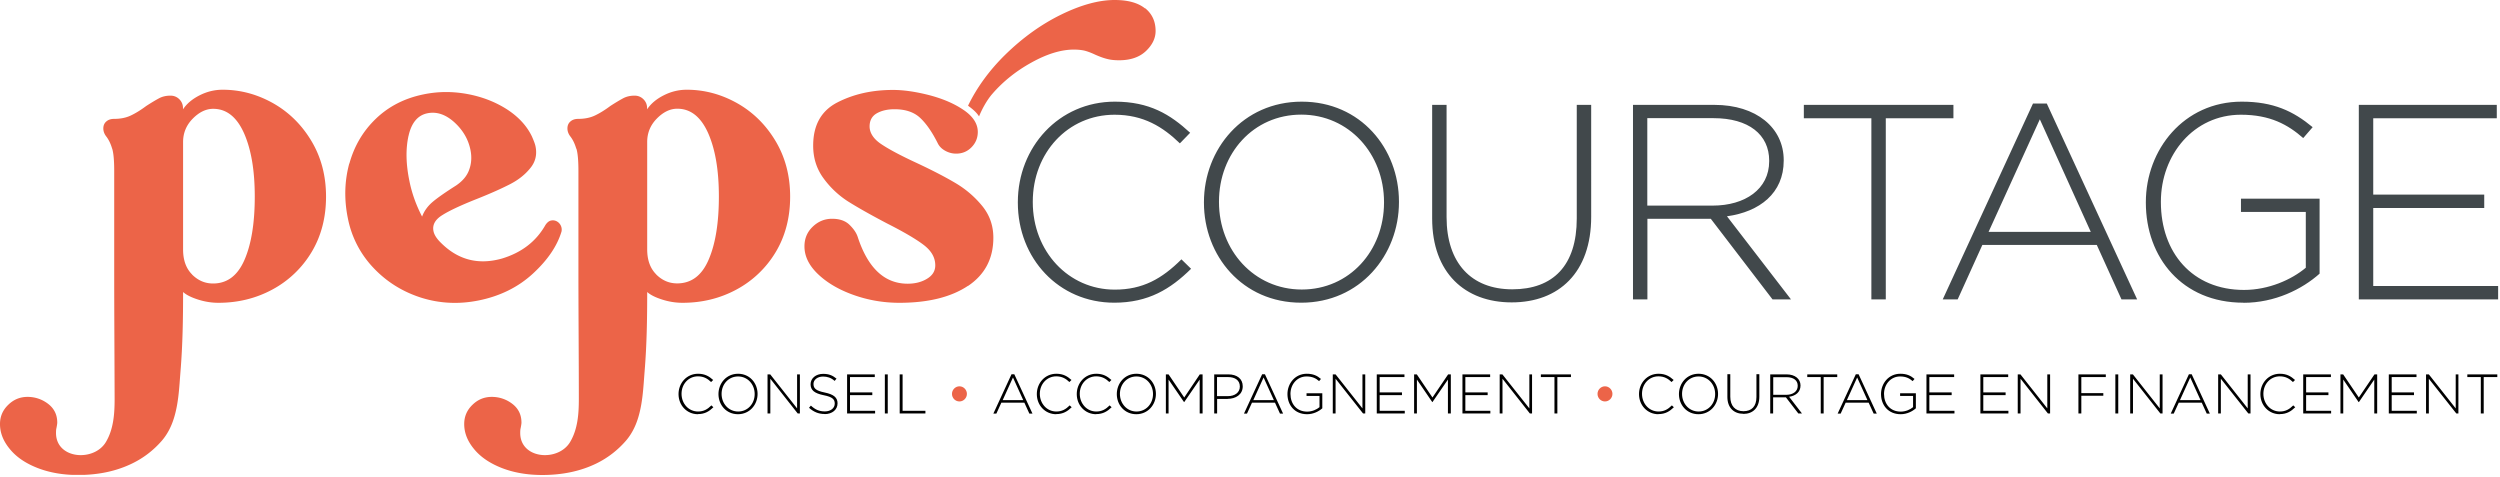 <svg xmlns="http://www.w3.org/2000/svg" width="241" height="46" fill="none"><g clip-path="url(#a)"><path fill="#EC6448" d="M33.68 15.77c.47-1.7 1.32-3.14 2.56-4.33s2.77-1.97 4.58-2.34c1.39-.29 2.79-.3 4.21-.04s2.69.75 3.81 1.46c1.12.72 1.93 1.59 2.43 2.62.19.43.31.75.35.95.17.81 0 1.52-.51 2.13-.5.62-1.15 1.13-1.95 1.54-.8.41-1.86.89-3.2 1.42-1.51.6-2.61 1.11-3.31 1.55-.7.43-.99.95-.86 1.56.07.35.32.74.75 1.15 1.65 1.63 3.6 2.12 5.86 1.48 1.88-.57 3.28-1.64 4.18-3.23.16-.24.34-.39.54-.43a.8.8 0 0 1 .61.11.909.909 0 0 1 .4.95c-.42 1.4-1.34 2.75-2.75 4.05-1.41 1.3-3.15 2.17-5.22 2.59-1.92.39-3.78.3-5.58-.27-1.8-.58-3.33-1.54-4.59-2.88a9.576 9.576 0 0 1-2.45-4.74c-.38-1.84-.33-3.61.13-5.31m5.71-2.66c-.28 1.27-.25 2.72.09 4.36.24 1.19.65 2.32 1.22 3.42.2-.54.54-1.01 1.01-1.41.47-.4 1.23-.93 2.27-1.59.62-.42 1.05-.92 1.26-1.52.22-.6.26-1.24.12-1.92-.21-1.03-.74-1.92-1.57-2.67-.84-.75-1.7-1.03-2.58-.85-.93.19-1.54.92-1.82 2.19"/><path fill="#EC6448" d="M55.55 14.33c-.13-.45-.31-.83-.54-1.14-.21-.26-.31-.53-.31-.81s.1-.51.29-.67c.19-.17.44-.25.75-.25.62 0 1.16-.11 1.62-.33.46-.22.95-.52 1.47-.91.51-.33.93-.58 1.25-.75.32-.17.69-.25 1.1-.25.33 0 .62.12.85.35.23.23.35.52.35.85v.12c.36-.54.89-.99 1.6-1.35.71-.36 1.45-.54 2.22-.54 1.7 0 3.31.43 4.85 1.29 1.53.86 2.77 2.08 3.71 3.65.94 1.57 1.41 3.36 1.41 5.37 0 2.01-.47 3.82-1.41 5.37a9.803 9.803 0 0 1-3.78 3.59c-1.58.85-3.31 1.27-5.19 1.27-.64 0-1.29-.1-1.95-.31-.66-.21-1.14-.45-1.45-.73 0 2.56-.04 5.11-.25 7.66-.12 1.51-.18 3.06-.64 4.52-.25.8-.63 1.55-1.18 2.18-.79.9-1.73 1.63-2.81 2.16-1.53.75-3.28 1.12-5.23 1.12-1.47 0-2.77-.23-3.92-.68-1.14-.45-2.03-1.05-2.66-1.82-.63-.76-.95-1.56-.95-2.41 0-.72.26-1.34.79-1.85.53-.52 1.15-.77 1.87-.77.72 0 1.41.23 1.99.68.58.45.87 1.05.87 1.8 0 .1-.03.28-.08.54-.03.1-.04.26-.04.46 0 2.53 3.66 2.8 4.81.87.74-1.24.84-2.73.84-4.15 0-4.09-.04-8.18-.04-12.27v-9.71c0-.98-.06-1.69-.19-2.14m7.68 12.11c.58.58 1.25.87 2.03.87 1.36 0 2.38-.76 3.03-2.28.66-1.52.99-3.55.99-6.1s-.35-4.56-1.04-6.12c-.7-1.56-1.69-2.34-2.97-2.34-.69 0-1.35.32-1.97.95-.62.63-.93 1.38-.93 2.26v10.35c0 1.03.29 1.83.87 2.41M93.32 27.55c-1.63 1.09-3.84 1.64-6.62 1.64-1.52 0-2.99-.25-4.4-.75-1.41-.5-2.56-1.17-3.44-2.01-.88-.84-1.31-1.73-1.31-2.68 0-.75.26-1.38.79-1.89s1.15-.77 1.87-.77c.72 0 1.28.19 1.68.58.4.39.66.77.79 1.16.98 3.01 2.59 4.52 4.82 4.52.72 0 1.35-.16 1.87-.48.53-.32.79-.75.79-1.29 0-.75-.37-1.4-1.12-1.97-.75-.57-1.93-1.26-3.55-2.08-1.52-.8-2.75-1.49-3.69-2.08a8.78 8.78 0 0 1-2.41-2.26c-.67-.91-1-1.96-1-3.15 0-1.98.78-3.37 2.34-4.17 1.56-.8 3.34-1.2 5.35-1.2 1.03 0 2.19.17 3.49.5 1.3.34 2.41.81 3.32 1.43.91.62 1.37 1.33 1.37 2.12 0 .57-.2 1.06-.6 1.47-.4.41-.89.62-1.49.62-.36 0-.71-.09-1.04-.27-.33-.18-.58-.42-.73-.73-.54-1.08-1.11-1.9-1.7-2.45-.59-.55-1.41-.83-2.47-.83-.67 0-1.24.13-1.7.39-.46.26-.7.68-.7 1.27s.35 1.17 1.06 1.66c.71.49 1.86 1.11 3.46 1.85 1.54.72 2.81 1.38 3.8 1.97.99.59 1.84 1.33 2.55 2.2.71.88 1.06 1.89 1.06 3.05 0 2.01-.82 3.56-2.45 4.65"/><path fill="#41484B" d="M107.41 29.18c-5.34 0-9.29-4.26-9.29-9.64v-.05c0-5.3 3.95-9.69 9.35-9.69 3.34 0 5.34 1.23 7.26 3l-.99 1.02c-1.63-1.58-3.5-2.76-6.3-2.76-4.49 0-7.88 3.67-7.88 8.38v.05c0 4.74 3.44 8.43 7.9 8.43 2.7 0 4.54-1.04 6.43-2.92l.93.91c-1.98 1.95-4.11 3.27-7.42 3.27M125.43 29.18c-5.66 0-9.37-4.52-9.37-9.64v-.05c0-5.11 3.76-9.69 9.43-9.69s9.37 4.52 9.37 9.64v.05c0 5.11-3.76 9.69-9.42 9.69m7.98-9.7c0-4.63-3.36-8.43-7.98-8.43-4.62 0-7.93 3.75-7.93 8.38v.05c0 4.63 3.37 8.43 7.98 8.43s7.93-3.75 7.93-8.38v-.05ZM145.72 29.15c-4.49 0-7.66-2.84-7.66-8.09V10.11h1.39v10.82c0 4.42 2.38 6.96 6.33 6.96s6.22-2.3 6.22-6.83V10.11h1.39V20.9c0 5.38-3.12 8.25-7.66 8.25M170.87 28.86l-5.95-7.77h-6.11v7.77h-1.39V10.11h7.85c4.03 0 6.68 2.2 6.68 5.33v.05c0 3.13-2.32 4.93-5.47 5.36l6.17 8.01h-1.78Zm-.32-13.37c0-2.52-1.98-4.1-5.37-4.1h-6.38v8.43h6.3c3.12 0 5.45-1.58 5.45-4.28v-.05ZM181.79 11.4v17.46h-1.39V11.4h-6.51v-1.29h14.42v1.29h-6.52ZM204.51 28.86l-2.38-5.25H191.1l-2.38 5.25h-1.44l8.7-18.88h1.33l8.71 18.88h-1.52.01Zm-7.87-17.36-4.94 10.85h9.85l-4.91-10.85ZM216.26 29.18c-5.9 0-9.4-4.36-9.4-9.64v-.05c0-5.06 3.66-9.69 9.24-9.69 3.05 0 4.97.91 6.84 2.46l-.91 1.05c-1.47-1.29-3.18-2.25-6.01-2.25-4.54 0-7.71 3.86-7.71 8.38v.05c0 4.85 3.02 8.46 8.01 8.46 2.38 0 4.59-.99 5.96-2.14v-5.38h-6.25v-1.28h7.58v7.23c-1.68 1.5-4.3 2.81-7.34 2.81M227.39 28.86V10.11h13.3v1.29h-11.91v7.36h10.7v1.29h-10.7v7.52h12.04v1.29h-13.43Z"/><path fill="#000" d="M67.28 39.93c-1.07 0-1.87-.86-1.87-1.94 0-1.07.79-1.96 1.88-1.96.67 0 1.07.25 1.46.6l-.2.2c-.33-.32-.7-.55-1.27-.55-.9 0-1.58.74-1.58 1.68 0 .96.69 1.71 1.59 1.71.54 0 .91-.21 1.29-.59l.19.18c-.4.39-.82.66-1.49.66M71.14 39.93c-1.14 0-1.88-.91-1.88-1.94 0-1.04.76-1.96 1.89-1.96s1.88.91 1.88 1.94v.01c0 1.03-.76 1.95-1.89 1.95Zm1.61-1.95c0-.93-.68-1.69-1.6-1.69s-1.59.75-1.59 1.68c0 .94.68 1.7 1.6 1.7s1.59-.75 1.59-1.68v-.01ZM76.9 39.86l-2.64-3.35v3.35h-.27v-3.77h.26l2.59 3.28v-3.28h.27v3.77h-.21ZM79.5 39.91c-.6 0-1.06-.2-1.51-.6l.18-.21c.41.38.79.56 1.35.56s.95-.32.95-.75c0-.41-.21-.64-1.06-.81-.9-.18-1.27-.49-1.27-1.06 0-.57.51-1 1.21-1 .55 0 .91.15 1.29.46l-.18.22c-.35-.31-.71-.42-1.12-.42-.55 0-.92.32-.92.71 0 .41.2.65 1.09.83.87.18 1.23.49 1.23 1.04 0 .62-.52 1.04-1.24 1.04M81.66 39.86v-3.77h2.67v.26h-2.39v1.48h2.15v.26h-2.15v1.51h2.42v.26h-2.7ZM85.58 36.09h-.28v3.77h.28v-3.77ZM86.73 39.86v-3.77h.28v3.51h2.2v.26h-2.48Z"/><path fill="#EC6448" d="M92.49 38.7c-.4 0-.72-.33-.72-.73 0-.4.33-.73.72-.73.39 0 .72.33.72.73 0 .4-.33.73-.72.73Z"/><path fill="#000" d="m99.23 39.87-.48-1.05h-2.22l-.48 1.05h-.29l1.75-3.79h.27l1.75 3.79h-.31.01Zm-1.58-3.48-.99 2.18h1.98l-.99-2.18ZM101.82 39.93c-1.07 0-1.87-.86-1.87-1.94 0-1.07.79-1.96 1.88-1.96.67 0 1.07.25 1.46.6l-.2.2c-.33-.32-.7-.55-1.27-.55-.9 0-1.58.74-1.58 1.68 0 .96.69 1.71 1.59 1.71.54 0 .91-.21 1.29-.59l.19.18c-.4.39-.83.66-1.49.66M105.67 39.93c-1.07 0-1.87-.86-1.87-1.94 0-1.07.79-1.96 1.88-1.96.67 0 1.07.25 1.46.6l-.2.2c-.33-.32-.7-.55-1.27-.55-.9 0-1.58.74-1.58 1.68 0 .96.69 1.71 1.59 1.71.54 0 .91-.21 1.29-.59l.19.18c-.4.39-.83.66-1.49.66M109.54 39.93c-1.14 0-1.88-.91-1.88-1.94 0-1.04.76-1.96 1.89-1.96s1.88.91 1.88 1.94v.01c0 1.03-.76 1.95-1.89 1.95Zm1.61-1.95c0-.93-.68-1.69-1.6-1.69s-1.59.75-1.59 1.68c0 .94.68 1.7 1.6 1.7s1.59-.75 1.59-1.68v-.01ZM115.65 39.86v-3.27l-1.49 2.17h-.02l-1.49-2.17v3.27h-.26v-3.77h.26l1.51 2.23 1.5-2.23h.27v3.77h-.28ZM118.34 38.46h-1.01v1.4h-.28v-3.77h1.36c.83 0 1.39.42 1.39 1.15 0 .8-.68 1.21-1.46 1.21m1.18-1.19c0-.6-.46-.91-1.14-.91h-1.06v1.84h1.03c.7 0 1.17-.36 1.17-.92v-.01ZM123.39 39.87l-.48-1.05h-2.22l-.48 1.05h-.29l1.75-3.79h.27l1.75 3.79h-.31.01Zm-1.58-3.48-.99 2.18h1.98l-.99-2.18ZM126 39.93c-1.19 0-1.89-.88-1.89-1.94 0-1.03.74-1.96 1.86-1.96.61 0 1 .18 1.37.5l-.18.21c-.29-.26-.64-.45-1.21-.45-.91 0-1.55.77-1.55 1.68 0 .98.61 1.71 1.61 1.71.48 0 .92-.2 1.19-.43v-1.08h-1.25v-.26h1.52v1.45c-.34.3-.86.57-1.47.57ZM131.4 39.86l-2.65-3.35v3.35h-.27v-3.77h.27l2.59 3.28v-3.28h.27v3.77h-.21ZM132.72 39.86v-3.77h2.67v.26H133v1.48h2.15v.26H133v1.51h2.42v.26h-2.7ZM139.58 39.86v-3.27l-1.49 2.17h-.02l-1.48-2.17v3.27h-.27v-3.77h.26l1.51 2.23 1.51-2.23h.26v3.77h-.28ZM140.98 39.86v-3.77h2.67v.26h-2.39v1.48h2.15v.26h-2.15v1.51h2.41v.26h-2.69ZM147.48 39.86l-2.64-3.35v3.35h-.27v-3.77h.26l2.6 3.28v-3.28h.26v3.77h-.21ZM150.13 36.35v3.51h-.28v-3.51h-1.31v-.26h2.9v.26h-1.31Z"/><path fill="#EC6448" d="M154.72 38.7c-.4 0-.72-.33-.72-.73 0-.4.33-.73.72-.73.39 0 .72.33.72.73 0 .4-.33.73-.72.73Z"/><path fill="#000" d="M159.87 39.93c-1.07 0-1.87-.86-1.87-1.94 0-1.07.79-1.96 1.88-1.96.67 0 1.07.25 1.46.6l-.2.2c-.33-.32-.7-.55-1.27-.55-.9 0-1.58.74-1.58 1.68 0 .96.69 1.71 1.59 1.71.54 0 .91-.21 1.29-.59l.19.18c-.4.39-.82.66-1.49.66M163.73 39.93c-1.14 0-1.88-.91-1.88-1.94 0-1.04.76-1.96 1.89-1.96s1.88.91 1.88 1.94v.01c0 1.03-.76 1.95-1.89 1.95Zm1.61-1.95c0-.93-.68-1.69-1.6-1.69s-1.59.75-1.59 1.68c0 .94.68 1.7 1.6 1.7s1.59-.75 1.59-1.68v-.01ZM168.06 39.89c-.9 0-1.54-.57-1.54-1.62v-2.2h.28v2.17c0 .89.48 1.4 1.27 1.4s1.25-.46 1.25-1.37v-2.2h.28v2.17c0 1.08-.63 1.66-1.54 1.66M173.36 39.86l-1.2-1.56h-1.23v1.56h-.28v-3.77h1.58c.81 0 1.34.44 1.34 1.07 0 .64-.47 1-1.1 1.09l1.24 1.61h-.35Zm-.06-2.68c0-.51-.4-.82-1.08-.82h-1.28v1.7h1.26c.63 0 1.1-.32 1.1-.86v-.02ZM175.8 36.35v3.51h-.28v-3.51h-1.3v-.26h2.89v.26h-1.31ZM180.62 39.87l-.48-1.05h-2.22l-.48 1.05h-.29l1.75-3.79h.27l1.75 3.79h-.31.01Zm-1.59-3.48-.99 2.18h1.98l-.99-2.18ZM183.22 39.93c-1.19 0-1.89-.88-1.89-1.94 0-1.03.74-1.96 1.86-1.96.61 0 1 .18 1.37.5l-.18.21c-.3-.26-.64-.45-1.21-.45-.91 0-1.55.77-1.55 1.68 0 .98.61 1.71 1.61 1.71.48 0 .92-.2 1.19-.43v-1.08h-1.25v-.26h1.52v1.45c-.34.3-.86.57-1.47.57ZM185.71 39.86v-3.77h2.67v.26h-2.39v1.48h2.15v.26h-2.15v1.51h2.42v.26h-2.7ZM190.91 39.86v-3.77h2.68v.26h-2.4v1.48h2.15v.26h-2.15v1.51h2.42v.26h-2.7ZM197.42 39.86l-2.64-3.35v3.35h-.27v-3.77h.26l2.59 3.28v-3.28h.27v3.77h-.21ZM200.64 36.35v1.55h2.12v.25h-2.12v1.71h-.28v-3.77H203v.26h-2.36ZM204.2 36.09h-.28v3.77h.28v-3.77ZM208.26 39.86l-2.64-3.35v3.35h-.27v-3.77h.26l2.59 3.28v-3.28h.27v3.77h-.21ZM212.73 39.87l-.48-1.05h-2.22l-.48 1.05h-.29l1.75-3.79h.27l1.75 3.79h-.3Zm-1.59-3.48-.99 2.18h1.98l-.99-2.18ZM216.74 39.86l-2.65-3.35v3.35h-.26v-3.77h.26l2.59 3.28v-3.28h.27v3.77h-.21ZM219.77 39.93c-1.07 0-1.87-.86-1.87-1.94 0-1.07.79-1.96 1.88-1.96.67 0 1.07.25 1.46.6l-.2.2c-.33-.32-.7-.55-1.27-.55-.9 0-1.58.74-1.58 1.68 0 .96.69 1.71 1.59 1.71.54 0 .91-.21 1.29-.59l.19.18c-.4.39-.82.66-1.49.66M222.03 39.86v-3.77h2.67v.26h-2.39v1.48h2.15v.26h-2.15v1.51h2.41v.26h-2.69ZM228.88 39.86v-3.27l-1.48 2.17h-.03l-1.48-2.17v3.27h-.27v-3.77h.26l1.51 2.23 1.51-2.23h.26v3.77h-.28ZM230.28 39.86v-3.77h2.67v.26h-2.39v1.48h2.15v.26h-2.15v1.51h2.42v.26h-2.7ZM236.79 39.86l-2.65-3.35v3.35h-.27v-3.77h.27l2.59 3.28v-3.28h.26v3.77h-.2ZM239.43 36.35v3.51h-.28v-3.51h-1.3v-.26h2.89v.26h-1.31Z"/><path fill="#EC6448" d="M10.81 14.33c-.13-.45-.31-.83-.54-1.14-.21-.26-.31-.53-.31-.81s.1-.51.29-.67c.19-.17.44-.25.75-.25.62 0 1.16-.11 1.62-.33.46-.22.95-.52 1.47-.91.51-.33.93-.58 1.25-.75.32-.17.69-.25 1.1-.25.33 0 .62.12.85.35.23.23.35.52.35.85v.12c.36-.54.89-.99 1.6-1.35.71-.36 1.45-.54 2.22-.54 1.7 0 3.31.43 4.85 1.29 1.53.86 2.77 2.08 3.71 3.65.94 1.57 1.41 3.36 1.41 5.37 0 2.01-.47 3.82-1.41 5.37a9.803 9.803 0 0 1-3.78 3.59c-1.58.85-3.31 1.27-5.19 1.27-.64 0-1.29-.1-1.95-.31-.66-.21-1.14-.45-1.45-.73 0 2.56-.04 5.11-.25 7.66-.12 1.51-.18 3.06-.64 4.52-.25.8-.63 1.55-1.18 2.18-.79.9-1.73 1.63-2.82 2.16-1.53.75-3.28 1.12-5.23 1.12-1.47 0-2.77-.23-3.92-.68-1.15-.45-2.03-1.05-2.66-1.82-.63-.76-.95-1.56-.95-2.41 0-.72.26-1.34.79-1.85.53-.52 1.15-.77 1.87-.77.72 0 1.41.23 1.99.68.58.45.87 1.05.87 1.8 0 .1-.03.28-.08.54-.03.1-.04.26-.04.46 0 2.53 3.66 2.8 4.81.87.74-1.24.84-2.73.84-4.15-.01-4.09-.04-8.18-.04-12.27v-9.71c0-.98-.06-1.69-.19-2.14m7.69 12.12c.58.58 1.25.87 2.03.87 1.36 0 2.37-.76 3.03-2.28.66-1.52.99-3.55.99-6.1s-.35-4.56-1.04-6.12c-.7-1.56-1.69-2.34-2.97-2.34-.69 0-1.35.32-1.97.95-.62.63-.93 1.38-.93 2.26v10.35c0 1.03.29 1.83.87 2.41M110.38.81c-.67-.54-1.65-.81-2.93-.81-1.52 0-3.24.47-5.16 1.41s-3.71 2.23-5.38 3.86c-1.54 1.51-2.75 3.18-3.59 4.92.4.3.77.58 1.06 1.03.27-.66.73-1.54 1.28-2.17 1.04-1.2 2.3-2.21 3.79-3.03 1.48-.82 2.84-1.24 4.07-1.24.41 0 .77.04 1.06.11.3.08.64.21 1.02.39.41.18.79.32 1.12.4.33.09.72.13 1.16.13 1.1 0 1.97-.3 2.59-.89.62-.59.93-1.24.93-1.93 0-.93-.34-1.66-1.01-2.2"/></g><defs><clipPath id="a"><path fill="#fff" d="M0 0h240.82v45.78H0z"/></clipPath></defs></svg>
